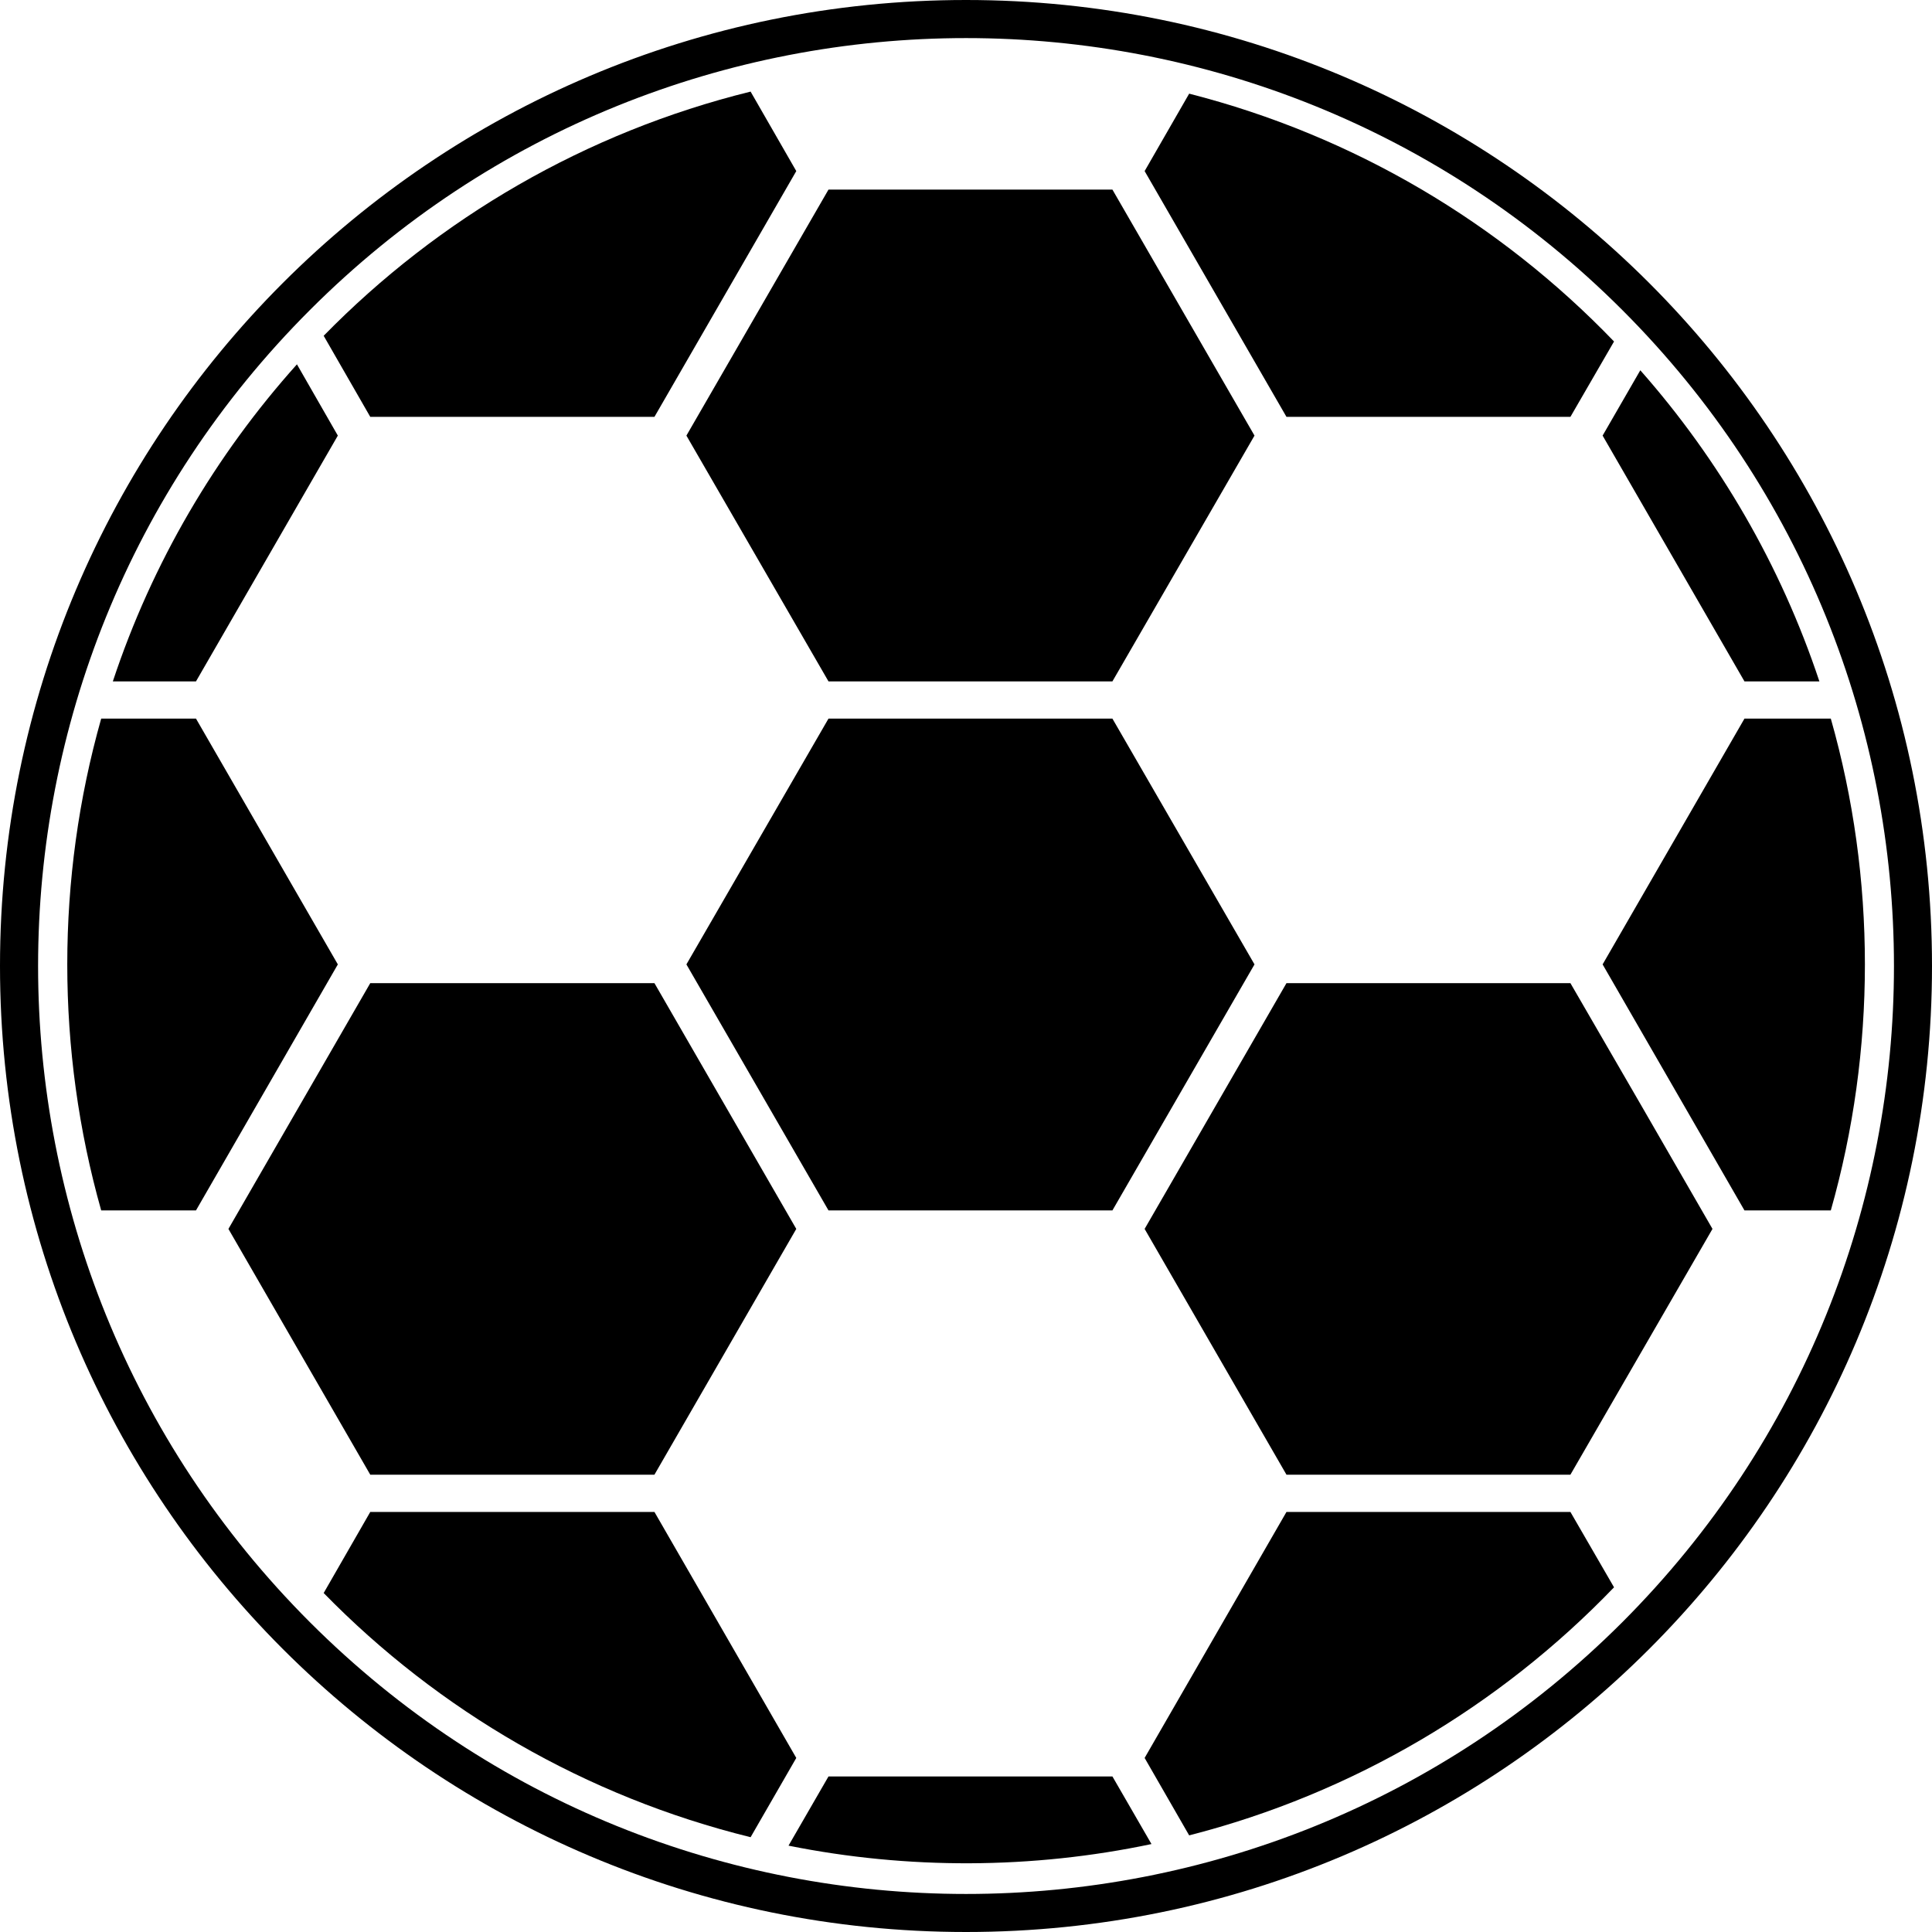 <svg xmlns="http://www.w3.org/2000/svg" xmlns:xlink="http://www.w3.org/1999/xlink" xml:space="preserve" version="1.1" style="shape-rendering:geometricPrecision;text-rendering:geometricPrecision;image-rendering:optimizeQuality;" viewBox="0 0 8458 8458" x="0px" y="0px" fill-rule="evenodd" clip-rule="evenodd" width="8458px" height="8458px"><defs><style type="text/css">
   
    .fil0 {fill:black;fill-rule:nonzero}
   
  </style></defs><g><path class="fil0" d="M7016 1907l621 1076 328 0c-169,-508 -438,-970 -784,-1362l-165 286z"/><path class="fil0" d="M1479 4222l-621 -1076 -415 0c-198,700 -198,1452 0,2153l415 0 621 -1077z"/><path class="fil0" d="M1479 1907l-179 -312c-357,398 -634,869 -806,1388l364 0 621 -1076z"/><path class="fil0" d="M5632 6619l-621 1077 195 339c719,-184 1360,-566 1860,-1086l-191 -330c-414,0 -829,0 -1243,0z"/><path class="fil0" d="M3627 7777l-175 303c523,105 1067,103 1589,-7l-171 -296c-414,0 -829,0 -1243,0z"/><path class="fil0" d="M3486 7696l-621 -1077 -1244 0 -204 355c503,515 1147,891 1869,1069l200 -347z"/><path class="fil0" d="M7016 4222l621 1077 378 0c199,-701 199,-1453 0,-2153l-378 0c-207,359 -414,717 -621,1076z"/><path class="fil0" d="M5632 1825c414,0 829,0 1243,0l191 -330c-500,-520 -1140,-901 -1860,-1085l-195 339 621 1076z"/><path class="fil0" d="M2865 1825l621 -1076 -200 -348c-722,178 -1366,555 -1869,1069l204 355 1244 0z"/><path class="fil0" d="M3005 1907l622 1076c414,0 829,0 1243,0l622 -1076 -622 -1077c-414,0 -829,0 -1243,0l-622 1077z"/><path class="fil0" d="M3005 4222l622 1077c414,0 829,0 1243,0l622 -1077 -622 -1076c-414,0 -829,0 -1243,0l-622 1076z"/><path class="fil0" d="M2865 4304c-415,0 -829,0 -1244,0 -207,358 -414,717 -621,1076l621 1076c415,0 829,0 1244,0l621 -1076 -621 -1076z"/><path class="fil0" d="M5632 4304l-621 1076 621 1076 1243 0 622 -1076c-207,-359 -414,-718 -622,-1076 -414,0 -829,0 -1243,0z"/><path class="fil0" d="M4229 0c2336,0 4229,1893 4229,4229 0,2336 -1893,4229 -4229,4229 -2336,0 -4229,-1893 -4229,-4229 0,-2336 1893,-4229 4229,-4229zm2873 1357c-1587,-1587 -4159,-1587 -5745,0 -1587,1586 -1587,4158 0,5745 1586,1586 4158,1586 5745,0 1586,-1587 1586,-4159 0,-5745z"/></g></svg>